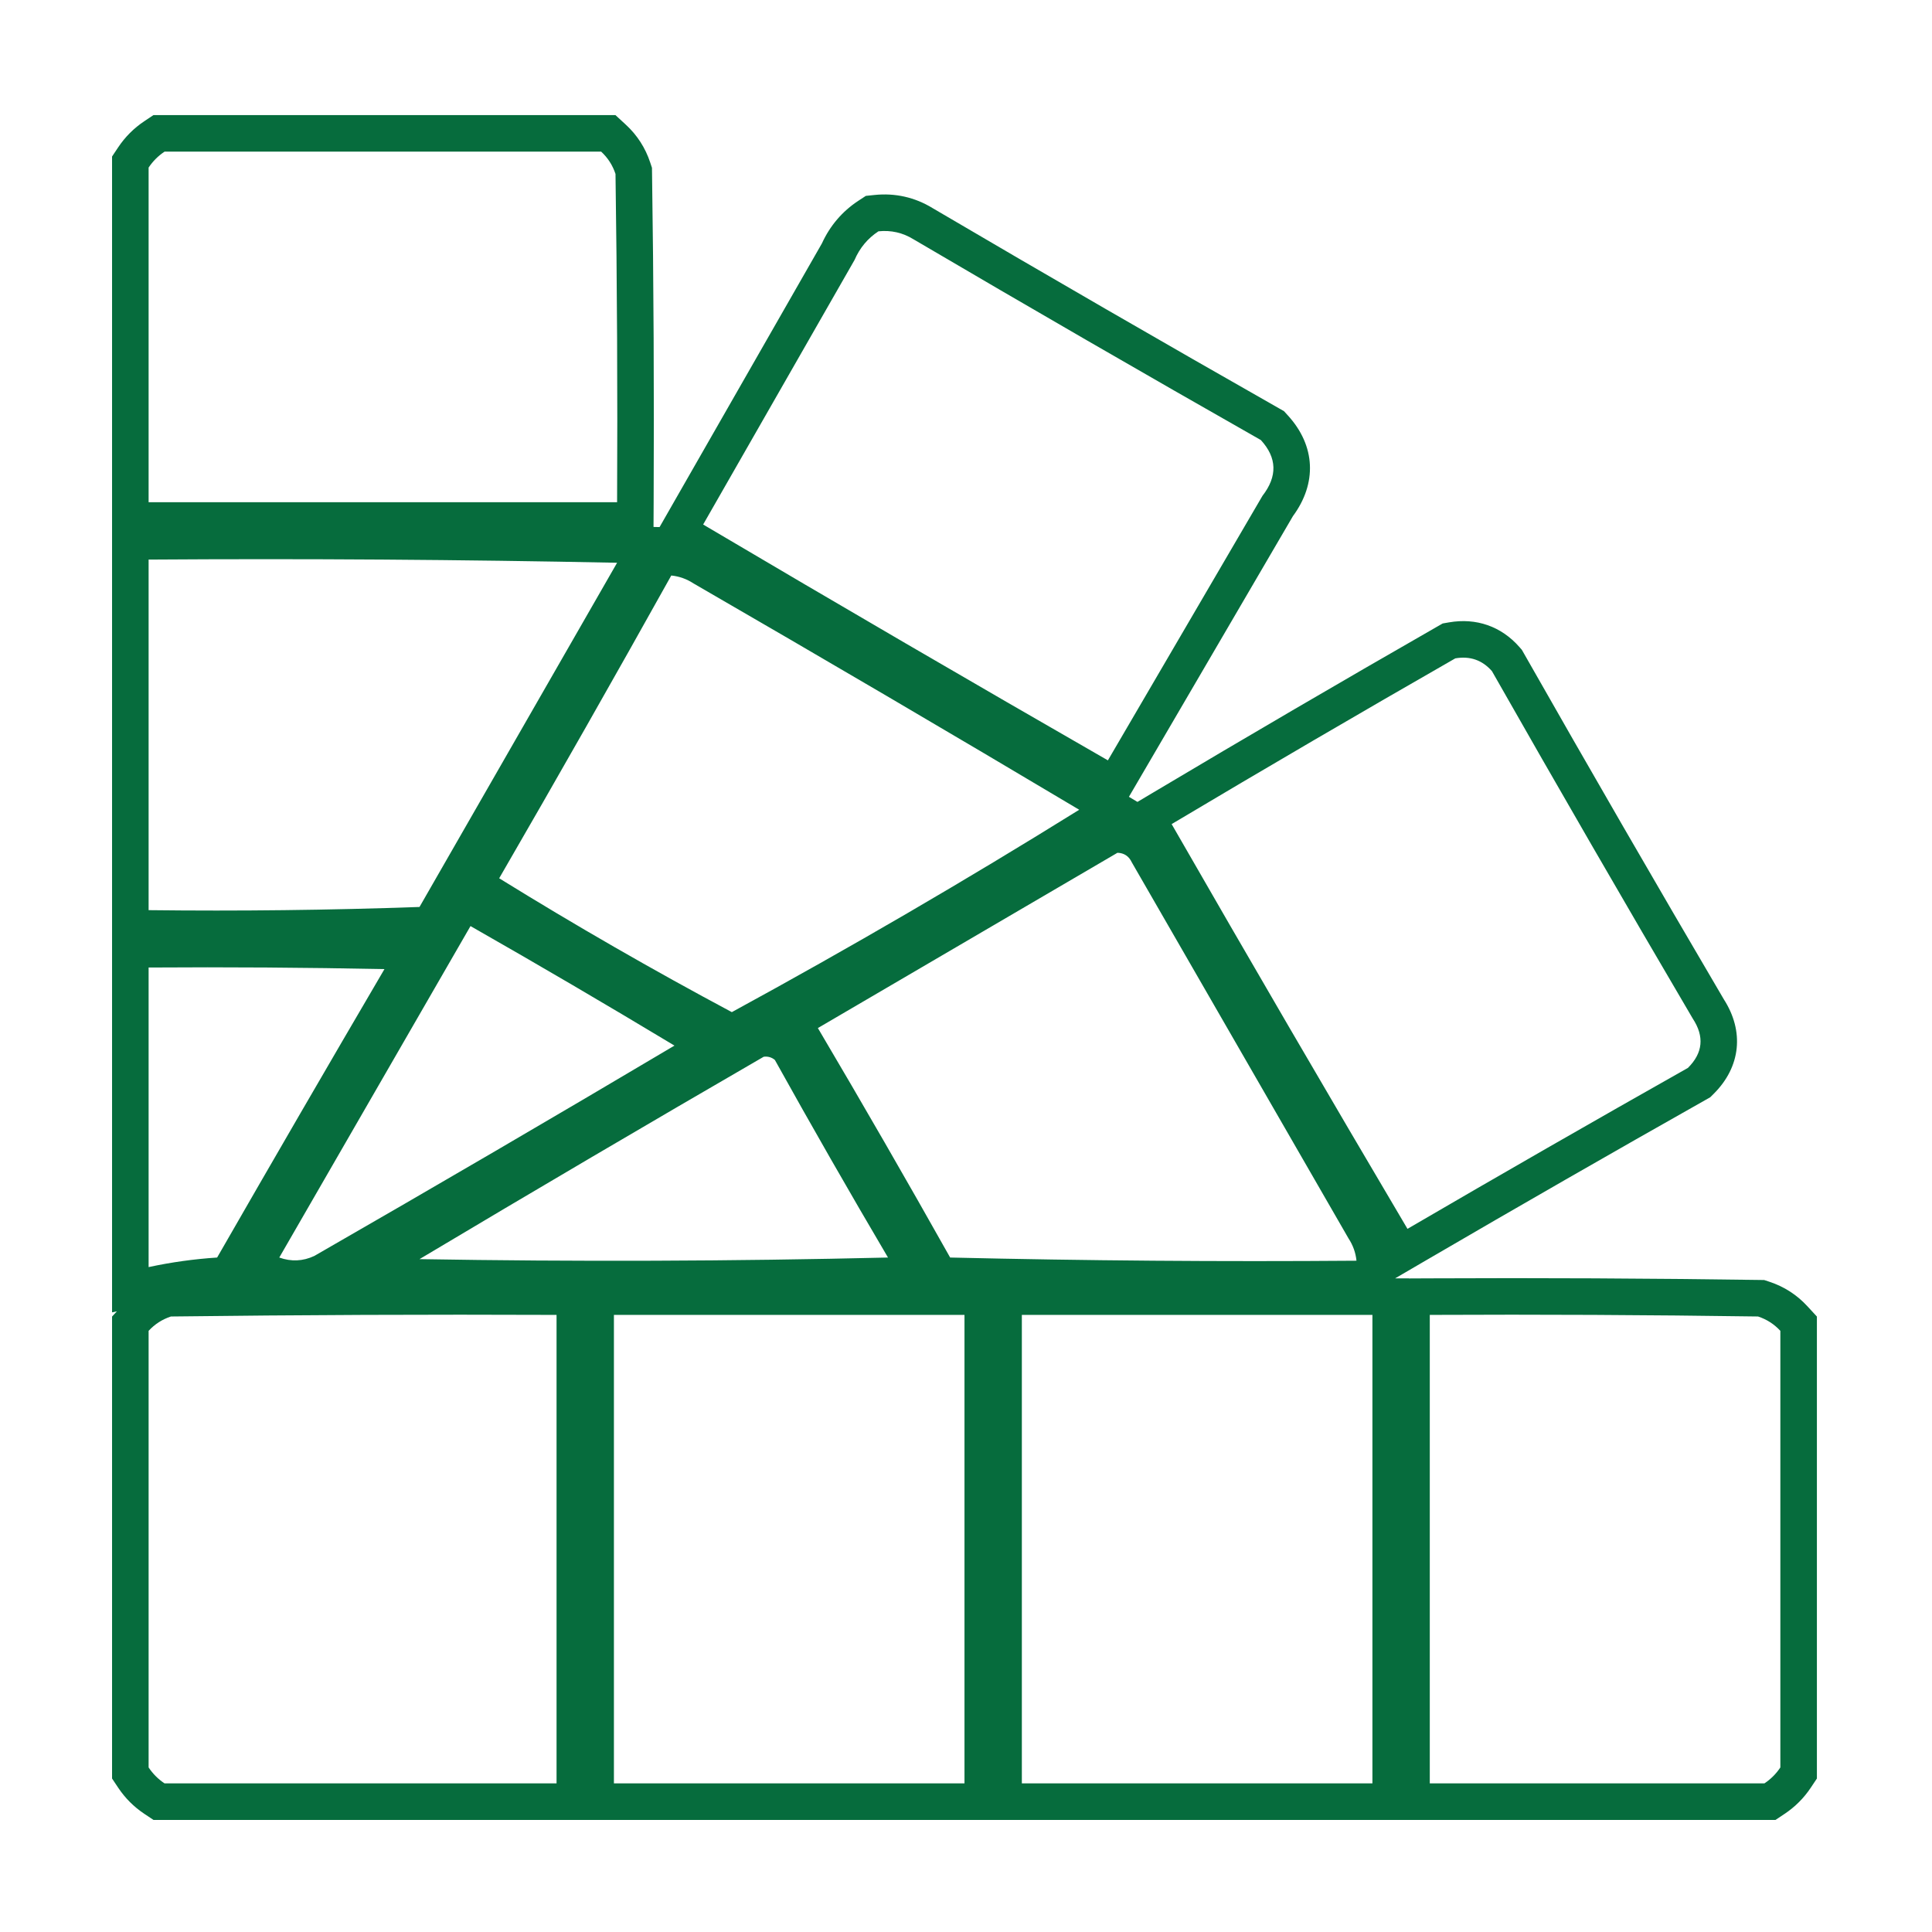 <?xml version="1.0" encoding="UTF-8"?>
<!DOCTYPE svg PUBLIC "-//W3C//DTD SVG 1.1//EN" "http://www.w3.org/Graphics/SVG/1.1/DTD/svg11.dtd">
<!-- Creator: CorelDRAW 2019 (64-Bit) -->
<svg xmlns="http://www.w3.org/2000/svg" xml:space="preserve" width="79.293mm" height="79.293mm" version="1.1" style="shape-rendering:geometricPrecision; text-rendering:geometricPrecision; image-rendering:optimizeQuality; fill-rule:evenodd; clip-rule:evenodd"
viewBox="0 0 7929.3 7929.3"
 xmlns:xlink="http://www.w3.org/1999/xlink"
 xmlns:xodm="http://www.corel.com/coreldraw/odm/2003">
 <defs>
  <style type="text/css">
   <![CDATA[
    .fil0 {fill:#066C3D}
   ]]>
  </style>
 </defs>
 <g id="Слой_x0020_1">
  <path class="fil0" d="M2707.03 2163.22l48.64 -85c205.86,-359.69 411.71,-719.39 617.56,-1079.09 32.92,-72.07 83.28,-131.65 149.85,-175.24l30.48 -19.97 36.25 -3.75c83.71,-8.67 164.76,9.48 236.53,53.28 472.25,277.49 946.49,551.58 1422.67,822.26l20.57 11.69 15.98 17.46c114.59,125.28 119.91,279.3 20.88,413.48 -209.96,359.34 -419.93,718.68 -629.91,1078l-43.23 73.97 35.07 20.89 63.49 -37.82c386.84,-230.43 775.63,-457.6 1166.32,-681.43l22.95 -13.15 26.07 -4.51c111.38,-19.25 214.13,16.13 288.75,101.25l10.07 11.48 7.54 13.27c270.36,475.6 544.14,949.26 821.28,1420.94 84.45,131.27 70.06,277.06 -41.47,388l-14.38 14.3 -17.66 9.97c-384.61,217.13 -767.69,436.98 -1149.21,659.51l-126.16 73.59 56.71 0 0 0.41 84.71 -0.41c450.06,-2.19 900.15,0 1350.17,6.55l23.04 0.33 21.88 7.24c59.73,19.75 112.09,53.35 154.73,99.6l39.72 43.08 0 58.6c0,597.32 0,1194.64 0,1791.96l0 45.43 -25.21 37.8c-28.4,42.58 -64.39,78.57 -106.97,106.97l-37.8 25.21 -45.43 0c-457.8,0 -915.6,0 -1373.4,0l-235.44 0c-479.6,0 -959.21,0 -1438.81,0l-235.44 0c-479.6,0 -959.2,0 -1438.8,0l-235.44 0c-536.28,0 -1072.57,0 -1608.85,0l-45.46 0 -37.81 -25.24c-42.53,-28.38 -78.55,-64.4 -106.92,-106.94l-25.21 -37.8 0 -45.43c0,-597.32 0,-1194.64 0,-1791.96l0 -58.58 19.85 -21.54 -19.85 4.28 0 -185.77c0,-409.84 0,-819.68 0,-1229.52l0 -235.43c0,-479.61 0,-959.21 0,-1438.82l0 -235.45c0,-457.8 0,-915.6 0,-1373.4l0 -45.42 25.19 -37.79c28.39,-42.57 64.43,-78.61 107,-107l37.79 -25.19 45.42 0c597.32,0 1194.65,0 1791.97,0l58.61 0 43.09 39.74c46.22,42.63 79.81,94.99 99.57,154.7l7.24 21.89 0.33 23.05c6.55,450.01 8.74,900.09 6.55,1350.15l-0.49 100.81 24.83 0.51zm-239.73 -1540.85c-597.33,0 -1194.65,0 -1791.97,0 -26.16,17.44 -47.96,39.24 -65.4,65.4 0,457.8 0,915.61 0,1373.4 640.92,0 1281.85,0 1922.76,0 2.19,-449.1 0,-898.18 -6.53,-1347.24 -11.83,-35.75 -31.45,-66.28 -58.86,-91.56zm-183.12 6697c0,-640.94 0,-1281.86 0,-1922.77 -527.59,-2.19 -1055.14,0 -1582.69,6.53 -35.76,11.82 -66.28,31.44 -91.56,58.87 0,597.32 0,1194.63 0,1791.96 17.44,26.15 39.24,47.95 65.4,65.41 536.28,0 1072.57,0 1608.85,0zm-562.45 -2151.68c640.96,10.89 1281.89,8.71 1922.77,-6.54 -158.08,-268.21 -312.86,-538.51 -464.34,-810.97 -13.22,-10.95 -28.49,-15.29 -45.78,-13.08 -472.08,273.46 -942.96,550.29 -1412.65,830.59zm2236.69 228.91c-479.6,0 -959.19,0 -1438.8,0 0,640.91 0,1281.83 0,1922.77 479.61,0 959.2,0 1438.8,0 0,-640.94 0,-1281.86 0,-1922.77zm-2027.4 -1595.78c-261.46,453.08 -523.05,906.53 -784.81,1360.33 49.03,17.55 96.99,15.37 143.88,-6.55 494.83,-284.46 987.51,-572.21 1478.05,-863.27 -277.26,-166.95 -556.3,-330.46 -837.12,-490.51zm-353.17 176.58c-322.61,-6.53 -645.25,-8.71 -967.92,-6.53 0,409.83 0,819.67 0,1229.52 92.58,-19.95 186.32,-33.03 281.22,-39.24 227.24,-395.66 456.15,-790.24 686.7,-1183.75zm143.88 -255.05c270.33,-470.88 540.64,-941.77 810.96,-1412.66 -640.86,-13.07 -1281.78,-17.43 -1922.76,-13.07 0,479.6 0,959.19 0,1438.82 370.71,4.34 741.3,0 1111.8,-13.09zm1281.85 431.64c484.46,-263.93 959.71,-540.81 1425.72,-830.59 -525.02,-312.71 -1052.59,-622.27 -1582.68,-928.68 -28.12,-18.46 -58.66,-29.37 -91.56,-32.71 -231.82,415.61 -467.26,829.82 -706.33,1242.62 312.37,193.23 630.65,376.36 954.85,549.36zm896 1007.16c554.94,13.05 1110.84,17.39 1667.69,13.06 -3.33,-32.88 -14.25,-63.43 -32.71,-91.54 -296.47,-514.49 -592.94,-1028.96 -889.44,-1543.44 -11.87,-25.37 -31.48,-38.45 -58.84,-39.26 -409.02,239.48 -818.89,479.26 -1229.55,719.4 184.25,311.8 365.18,625.72 542.85,941.78zm1733.09 2158.22c0,-640.94 0,-1281.86 0,-1922.77 -479.59,0 -959.19,0 -1438.81,0 0,640.91 0,1281.83 0,1922.77 479.62,0 959.22,0 1438.81,0zm1582.7 -1916.24c-449.08,-6.53 -898.16,-8.72 -1347.26,-6.53 0,640.91 0,1281.83 0,1922.77 457.81,0 915.61,0 1373.4,0 26.18,-17.46 47.97,-39.26 65.41,-65.41 0,-597.33 0,-1194.64 0,-1791.96 -25.29,-27.43 -55.81,-47.05 -91.55,-58.87zm-1242.62 -2701.03c-389.36,223.07 -777.41,449.79 -1164.12,680.15 319.53,556.35 642.17,1110.06 967.92,1661.19 382,-222.81 765.68,-443.01 1151.04,-660.56 61.7,-61.37 68.22,-128.95 19.64,-202.74 -278,-473.11 -552.7,-948.34 -824.07,-1425.72 -39.75,-45.34 -89.91,-62.78 -150.41,-52.32zm-2465.59 -1635.01c-207.09,361.88 -414.19,723.76 -621.3,1085.64 551.12,325.75 1104.84,648.39 1661.16,967.93 211.48,-361.89 422.93,-723.76 634.38,-1085.65 62.11,-79.96 59.94,-156.25 -6.52,-228.9 -477.39,-271.37 -952.64,-546.05 -1425.73,-824.04 -44.1,-27.18 -92.04,-38.07 -143.89,-32.7 -43.93,28.77 -76.61,68.01 -98.1,117.72z"/>
 </g>
</svg>
